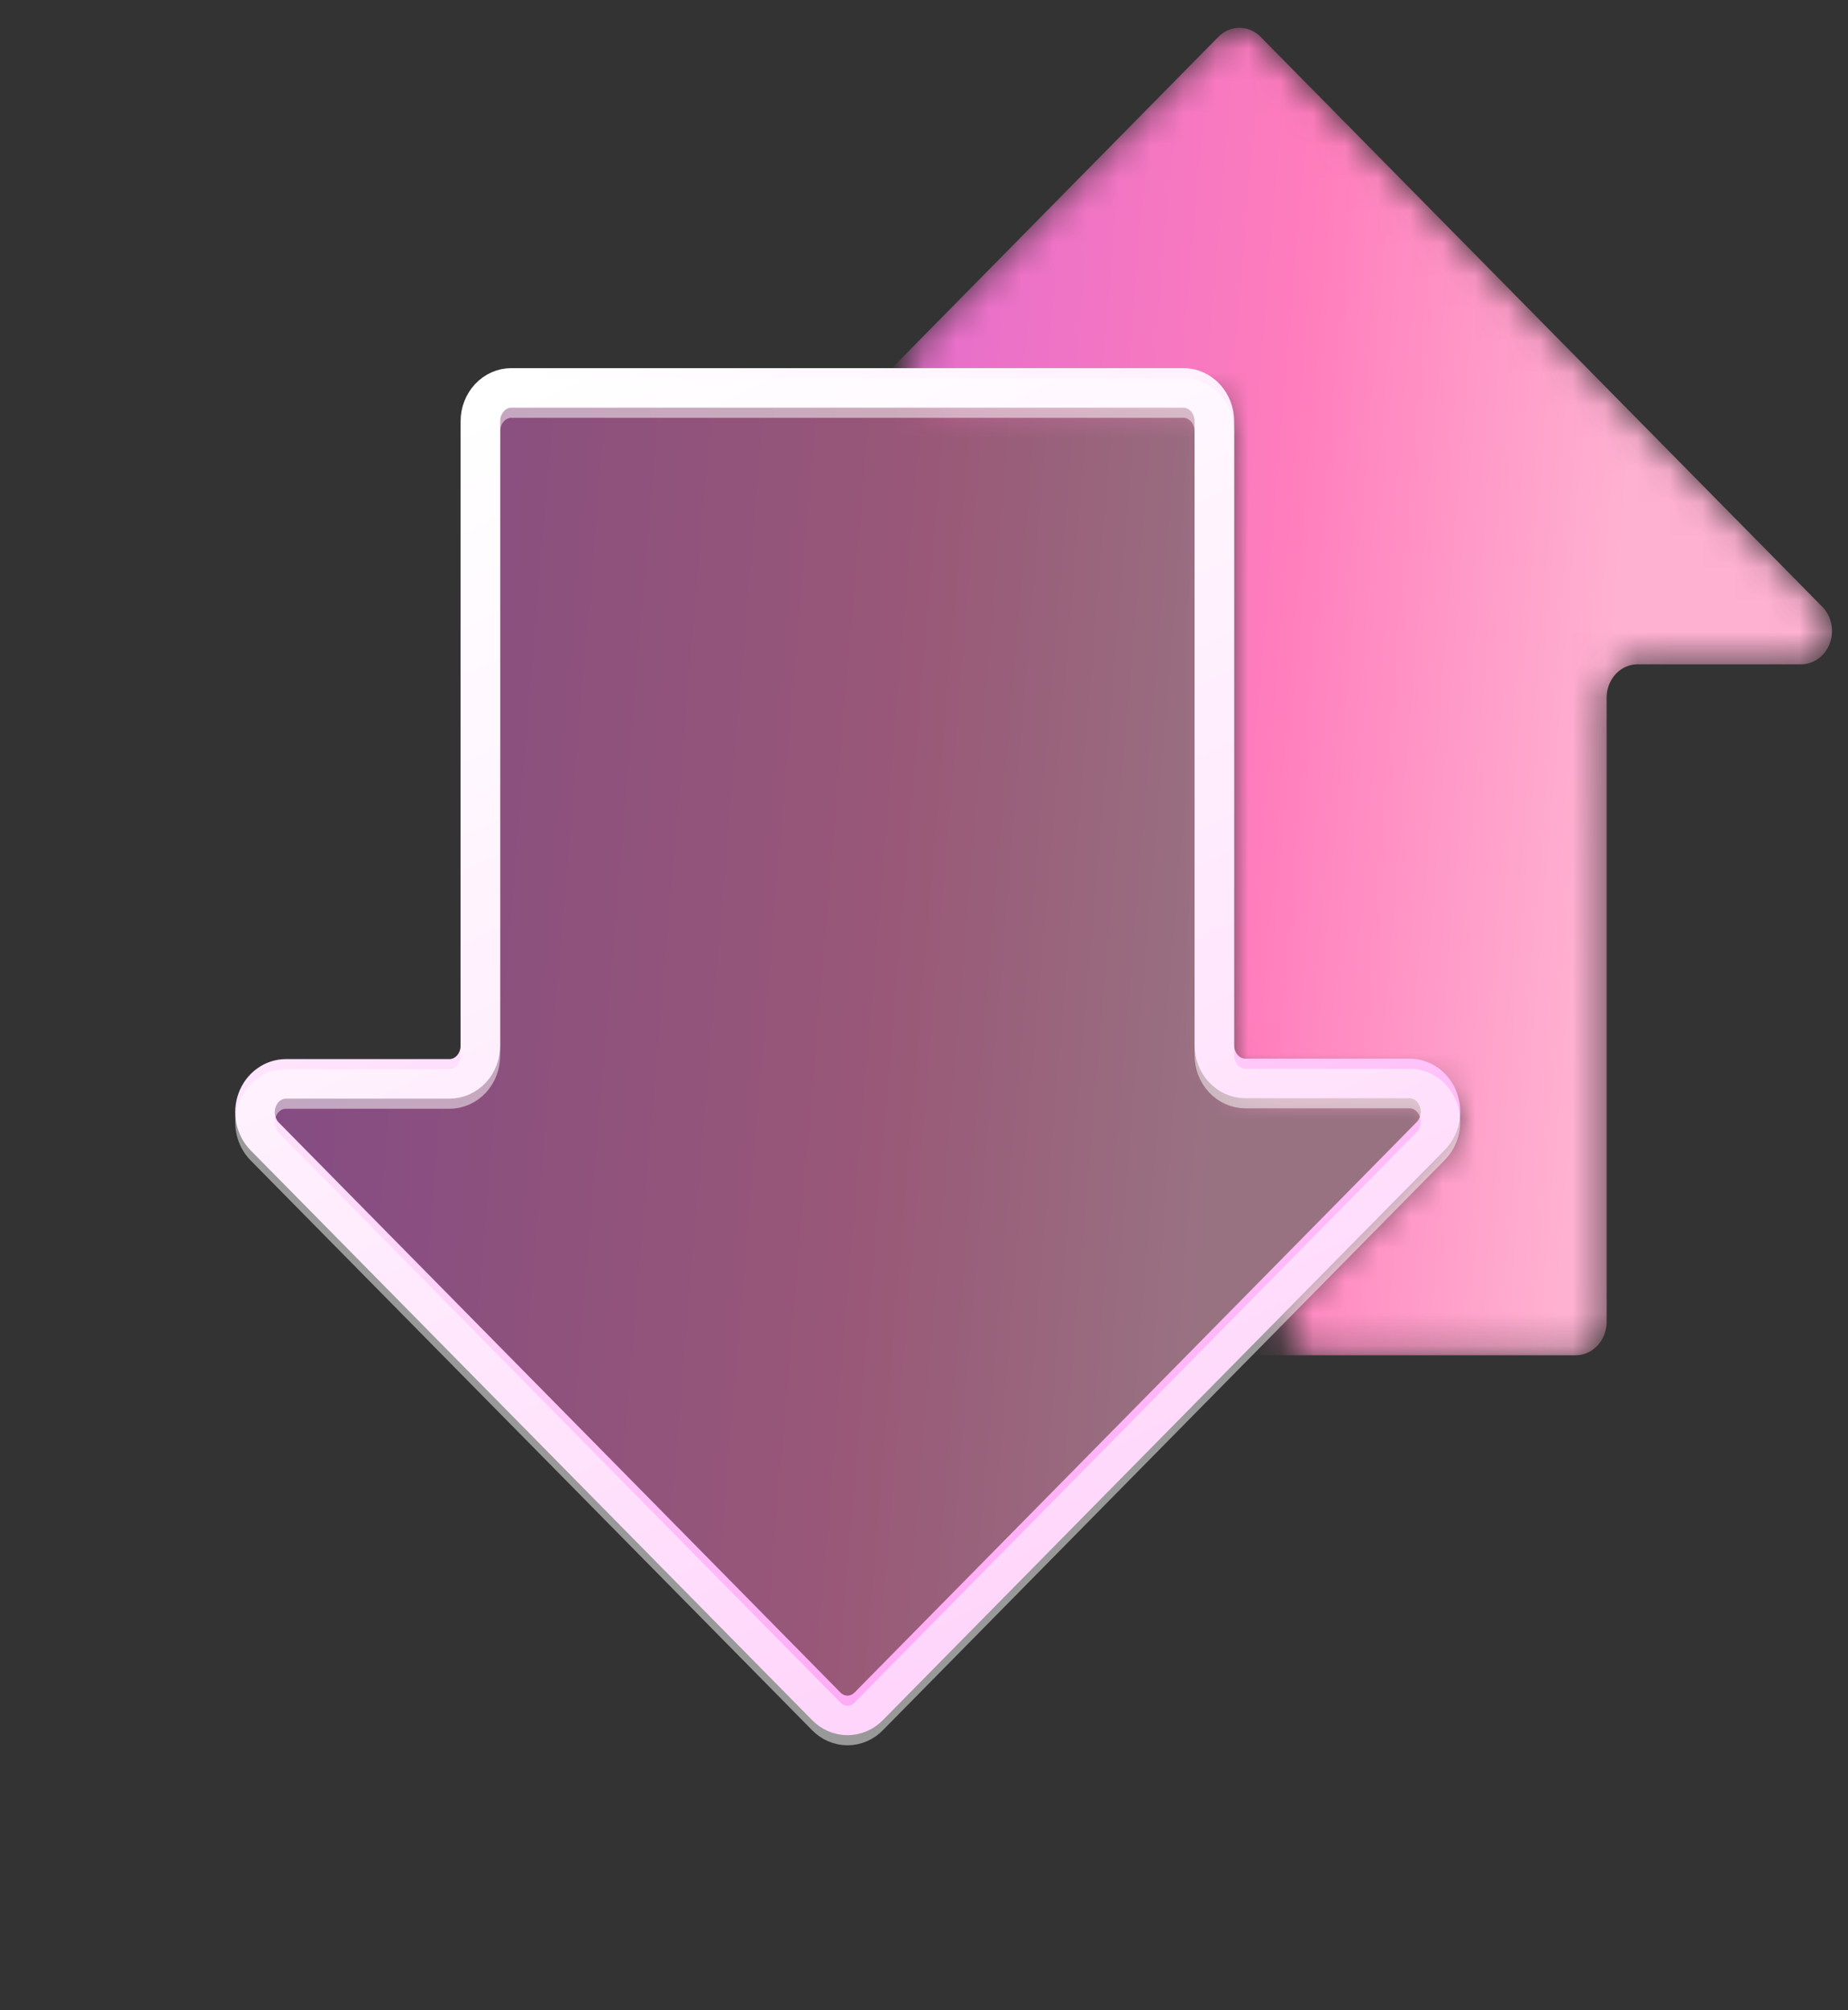 <?xml version="1.0" encoding="UTF-8"?> <svg xmlns="http://www.w3.org/2000/svg" width="57" height="62" viewBox="0 0 57 62" fill="none"><rect x="0" y="0" width="57" height="62" fill="#333333" stroke="none"/> <mask id="mask0_361_175" style="mask-type:luminance" maskUnits="userSpaceOnUse" x="27" y="0" width="30" height="42"> <path d="M56.209 18.715L38.885 1.139C38.708 0.958 38.474 0.857 38.231 0.857C37.988 0.857 37.754 0.958 37.577 1.139L28.285 10.568C27.662 11.2 28.11 12.27 28.997 12.27H36.953C37.206 12.27 37.449 12.378 37.628 12.571C37.807 12.764 37.907 13.025 37.907 13.298V32.554C37.909 32.823 38.009 33.08 38.186 33.271C38.362 33.462 38.601 33.57 38.851 33.573H43.906C44.096 33.573 44.283 33.635 44.441 33.75C44.599 33.866 44.721 34.029 44.792 34.221C44.863 34.412 44.878 34.621 44.837 34.822C44.796 35.023 44.699 35.206 44.56 35.347L39.886 40.09C39.264 40.722 39.711 41.792 40.599 41.792H48.601C48.854 41.791 49.096 41.682 49.274 41.49C49.453 41.297 49.553 41.036 49.553 40.764V21.517C49.553 21.244 49.653 20.983 49.832 20.79C50.011 20.597 50.254 20.489 50.507 20.489H55.554C55.745 20.489 55.931 20.427 56.089 20.312C56.247 20.196 56.37 20.032 56.44 19.841C56.511 19.65 56.526 19.441 56.485 19.24C56.444 19.039 56.347 18.856 56.209 18.715Z" fill="white"></path> </mask> <g mask="url(#mask0_361_175)"> <path d="M56.208 18.715L38.884 1.139C38.708 0.958 38.474 0.857 38.231 0.857C37.987 0.857 37.753 0.958 37.577 1.139L20.256 18.715C20.117 18.856 20.021 19.038 19.979 19.239C19.938 19.44 19.953 19.649 20.023 19.84C20.094 20.031 20.216 20.195 20.373 20.311C20.531 20.426 20.717 20.489 20.908 20.489H25.957C26.21 20.489 26.453 20.597 26.632 20.79C26.811 20.983 26.911 21.244 26.911 21.517V40.773C26.911 41.045 27.012 41.306 27.191 41.499C27.37 41.692 27.612 41.8 27.865 41.8H48.603C48.856 41.799 49.098 41.691 49.276 41.498C49.455 41.306 49.555 41.045 49.555 40.773V21.517C49.555 21.244 49.656 20.983 49.834 20.79C50.013 20.597 50.256 20.489 50.509 20.489H55.556C55.746 20.489 55.933 20.426 56.09 20.311C56.248 20.195 56.37 20.031 56.44 19.84C56.51 19.649 56.526 19.44 56.484 19.239C56.443 19.038 56.347 18.856 56.208 18.715Z" fill="url(#paint0_linear_361_175)"></path> </g> <g opacity="0.5"> <path d="M43.462 33.261H38.408C38.155 33.261 37.913 33.152 37.735 32.959C37.557 32.767 37.456 32.506 37.456 32.234V12.992C37.456 12.719 37.356 12.458 37.177 12.265C36.998 12.073 36.755 11.964 36.502 11.964H15.772C15.519 11.964 15.276 12.073 15.097 12.265C14.918 12.458 14.818 12.719 14.818 12.992V32.248C14.818 32.52 14.717 32.782 14.538 32.974C14.36 33.167 14.117 33.275 13.864 33.275H8.82C8.629 33.275 8.442 33.337 8.284 33.453C8.126 33.568 8.004 33.732 7.933 33.923C7.863 34.114 7.847 34.324 7.888 34.525C7.93 34.725 8.026 34.908 8.165 35.05L25.486 52.626C25.663 52.807 25.897 52.907 26.141 52.907C26.385 52.907 26.619 52.807 26.796 52.626L44.117 35.05C44.261 34.909 44.361 34.725 44.405 34.522C44.45 34.319 44.435 34.106 44.364 33.912C44.293 33.718 44.168 33.551 44.007 33.435C43.846 33.319 43.656 33.258 43.462 33.261Z" fill="url(#paint1_linear_361_175)"></path> </g> <path d="M43.462 33.261H38.407C38.155 33.261 37.913 33.152 37.734 32.959C37.556 32.767 37.456 32.506 37.456 32.234V12.992C37.456 12.719 37.355 12.458 37.176 12.265C36.998 12.073 36.755 11.964 36.502 11.964H15.771C15.518 11.964 15.276 12.073 15.097 12.265C14.918 12.458 14.817 12.719 14.817 12.992V32.248C14.817 32.52 14.717 32.782 14.538 32.974C14.359 33.167 14.116 33.275 13.863 33.275H8.819C8.628 33.275 8.442 33.337 8.284 33.453C8.125 33.568 8.003 33.732 7.933 33.923C7.862 34.114 7.846 34.324 7.888 34.525C7.929 34.725 8.025 34.908 8.164 35.05L25.485 52.626C25.662 52.807 25.897 52.907 26.14 52.907C26.384 52.907 26.619 52.807 26.796 52.626L44.117 35.05C44.26 34.909 44.361 34.725 44.405 34.522C44.449 34.319 44.434 34.106 44.363 33.912C44.292 33.718 44.168 33.551 44.007 33.435C43.846 33.319 43.656 33.258 43.462 33.261Z" stroke="url(#paint2_linear_361_175)" stroke-width="1.22" stroke-miterlimit="10"></path> <g opacity="0.5"> <path d="M43.462 33.573H38.407C38.155 33.572 37.913 33.463 37.734 33.271C37.556 33.078 37.456 32.817 37.456 32.545V13.303C37.456 13.03 37.355 12.769 37.176 12.576C36.998 12.384 36.755 12.276 36.502 12.276H15.771C15.518 12.276 15.276 12.384 15.097 12.576C14.918 12.769 14.817 13.03 14.817 13.303V32.559C14.817 32.832 14.717 33.093 14.538 33.286C14.359 33.478 14.116 33.587 13.863 33.587H8.819C8.628 33.587 8.442 33.648 8.284 33.764C8.125 33.879 8.003 34.043 7.933 34.234C7.862 34.426 7.846 34.635 7.888 34.836C7.929 35.037 8.025 35.22 8.164 35.361L25.485 52.937C25.662 53.118 25.897 53.219 26.14 53.219C26.384 53.219 26.619 53.118 26.796 52.937L44.117 35.361C44.26 35.221 44.361 35.037 44.405 34.833C44.449 34.63 44.434 34.417 44.363 34.223C44.292 34.029 44.168 33.863 44.007 33.746C43.846 33.63 43.656 33.57 43.462 33.573Z" stroke="white" stroke-width="1.22" stroke-miterlimit="10"></path> </g> <defs> <linearGradient id="paint0_linear_361_175" x1="20.464" y1="3.503" x2="50.947" y2="6.06" gradientUnits="userSpaceOnUse"> <stop stop-color="#D464D5"></stop> <stop offset="0.661" stop-color="#FF7DBC"></stop> <stop offset="1" stop-color="#FFB1D1"></stop> </linearGradient> <linearGradient id="paint1_linear_361_175" x1="8.373" y1="14.61" x2="38.868" y2="17.169" gradientUnits="userSpaceOnUse"> <stop stop-color="#D464D5"></stop> <stop offset="0.661" stop-color="#FF7DBC"></stop> <stop offset="1" stop-color="#FFB1D1"></stop> </linearGradient> <linearGradient id="paint2_linear_361_175" x1="17.172" y1="10.965" x2="35.913" y2="48.287" gradientUnits="userSpaceOnUse"> <stop stop-color="white"></stop> <stop offset="0.22" stop-color="#FFF1FE"></stop> <stop offset="0.64" stop-color="#FFCEFA"></stop> <stop offset="1" stop-color="#FFAAF6"></stop> </linearGradient> </defs> </svg> 